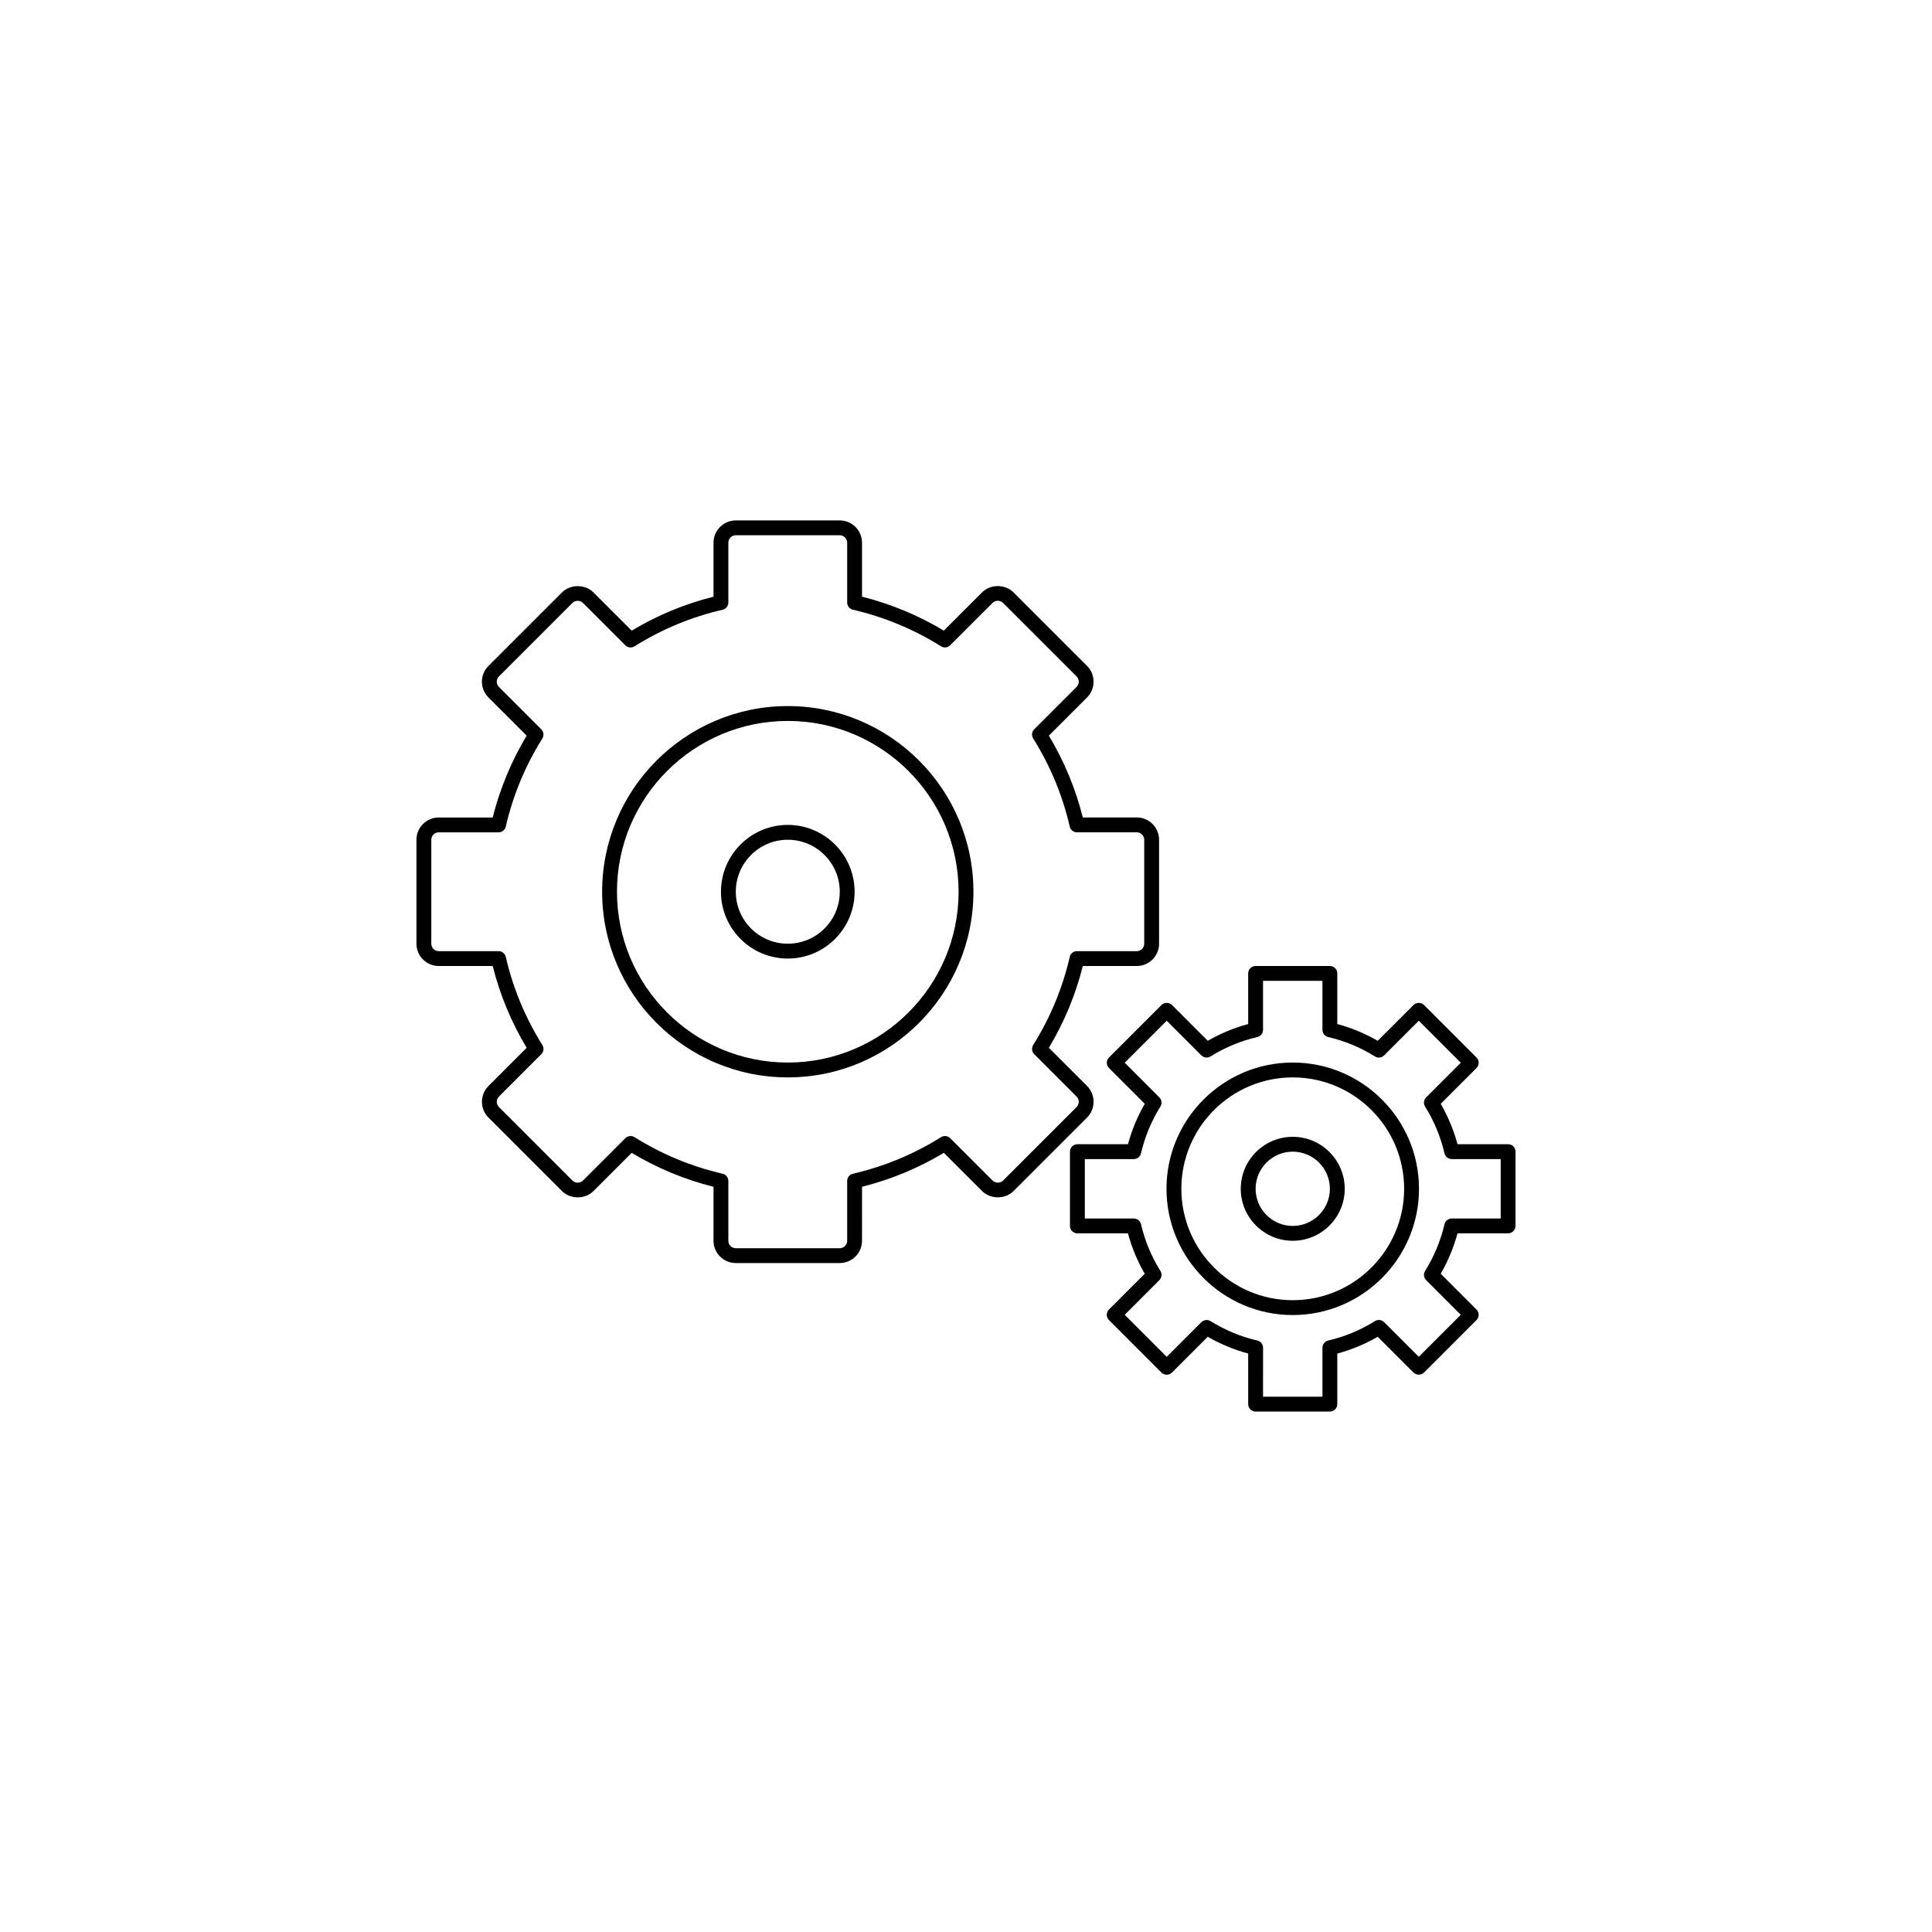 <?xml version="1.0" encoding="UTF-8"?>
<!-- Uploaded to: ICON Repo, www.svgrepo.com, Generator: ICON Repo Mixer Tools -->
<svg fill="#000000" width="800px" height="800px" version="1.1" viewBox="144 144 512 512" xmlns="http://www.w3.org/2000/svg">
 <g>
  <path d="m352.77 429.52c-27.133 0-49.199-22.07-49.199-49.199 0-27.133 22.07-49.203 49.199-49.203 27.133 0 49.199 22.07 49.199 49.203 0 27.129-22.066 49.199-49.199 49.199zm0-94.465c-24.957 0-45.266 20.305-45.266 45.266 0 24.957 20.305 45.266 45.266 45.266 24.961-0.004 45.266-20.309 45.266-45.266 0-24.961-20.305-45.266-45.266-45.266z"/>
  <path d="m366.54 478.72h-27.551c-3.254 0-5.902-2.648-5.902-5.902v-14.305c-7.625-1.91-14.902-4.934-21.684-8.996l-10.125 10.125c-2.223 2.227-6.117 2.227-8.348 0l-19.484-19.48c-2.301-2.301-2.301-6.051 0-8.352l10.125-10.125c-4.066-6.777-7.086-14.055-9-21.684h-14.305c-3.254 0-5.902-2.648-5.902-5.902v-27.551c0-3.254 2.648-5.902 5.902-5.902h14.301c1.918-7.625 4.938-14.906 9-21.684l-10.125-10.125c-1.113-1.113-1.727-2.598-1.727-4.176s0.613-3.059 1.727-4.176l19.484-19.48c2.227-2.227 6.117-2.227 8.352 0l10.125 10.125c6.781-4.066 14.059-7.086 21.684-9v-14.309c0-3.254 2.648-5.902 5.902-5.902h27.551c3.254 0 5.902 2.648 5.902 5.902v14.301c7.625 1.918 14.902 4.938 21.684 9l10.129-10.129c2.227-2.234 6.117-2.223 8.344 0l19.484 19.484c2.301 2.297 2.301 6.047 0.004 8.348l-10.129 10.129c4.066 6.781 7.09 14.062 8.996 21.684h14.309c3.254 0 5.902 2.652 5.902 5.906v27.551c0 3.254-2.648 5.902-5.898 5.902h-14.309c-1.914 7.629-4.934 14.906-8.996 21.684l10.125 10.125c2.297 2.297 2.301 6.047 0 8.352l-19.48 19.48c-2.231 2.227-6.133 2.223-8.348 0l-10.129-10.125c-6.777 4.062-14.059 7.086-21.684 8.996l-0.004 14.309c0 3.254-2.648 5.902-5.902 5.902zm-55.434-33.66c0.359 0 0.723 0.098 1.043 0.301 7.234 4.527 15.086 7.789 23.344 9.688 0.891 0.207 1.527 0.996 1.527 1.918v15.852c0 1.082 0.887 1.969 1.969 1.969h27.551c1.086 0 1.969-0.887 1.969-1.969v-15.852c0-0.918 0.633-1.711 1.527-1.918 8.262-1.902 16.113-5.164 23.344-9.688 0.777-0.48 1.785-0.371 2.438 0.277l11.227 11.223c0.742 0.742 2.039 0.742 2.781 0l19.48-19.48c0.762-0.766 0.766-2.019 0-2.785l-11.223-11.223c-0.648-0.648-0.762-1.656-0.277-2.438 4.523-7.227 7.785-15.082 9.688-23.344 0.203-0.895 0.996-1.527 1.918-1.527h15.855c1.078 0 1.961-0.883 1.961-1.969v-27.551c0-1.082-0.883-1.969-1.965-1.969h-15.855c-0.918 0-1.711-0.633-1.918-1.527-1.898-8.258-5.16-16.109-9.688-23.344-0.488-0.777-0.375-1.785 0.277-2.438l11.227-11.227c0.762-0.762 0.762-2.016-0.004-2.781l-19.484-19.484c-0.742-0.742-2.035-0.746-2.777 0l-11.227 11.223c-0.648 0.652-1.66 0.766-2.438 0.277-7.234-4.527-15.086-7.785-23.344-9.688-0.891-0.203-1.523-0.996-1.523-1.914v-15.852c0-1.086-0.883-1.969-1.969-1.969h-27.551c-1.086 0-1.969 0.883-1.969 1.969v15.852c0 0.918-0.633 1.711-1.527 1.918-8.258 1.902-16.113 5.164-23.344 9.691-0.77 0.488-1.785 0.375-2.438-0.277l-11.223-11.223c-0.742-0.742-2.039-0.742-2.781 0l-19.484 19.484c-0.375 0.375-0.574 0.867-0.574 1.395s0.203 1.02 0.574 1.395l11.223 11.223c0.648 0.648 0.762 1.656 0.277 2.438-4.527 7.231-7.789 15.086-9.691 23.344-0.203 0.883-0.996 1.516-1.914 1.516h-15.852c-1.086 0-1.969 0.883-1.969 1.969v27.551c0 1.086 0.883 1.969 1.969 1.969h15.852c0.918 0 1.711 0.633 1.918 1.527 1.902 8.262 5.164 16.113 9.691 23.344 0.488 0.781 0.371 1.785-0.277 2.438l-11.223 11.223c-0.766 0.766-0.766 2.019 0 2.785l19.484 19.48c0.742 0.742 2.039 0.738 2.781 0l11.227-11.223c0.375-0.383 0.879-0.578 1.387-0.578z"/>
  <path d="m352.77 398.03c-9.766 0-17.711-7.945-17.711-17.711 0-9.766 7.945-17.711 17.711-17.711s17.711 7.945 17.711 17.711c0 9.762-7.945 17.711-17.711 17.711zm0-31.488c-7.598 0-13.777 6.18-13.777 13.777 0 7.598 6.18 13.777 13.777 13.777s13.777-6.18 13.777-13.777c0-7.598-6.18-13.777-13.777-13.777z"/>
  <path d="m496.43 518.08h-19.68c-1.086 0-1.969-0.883-1.969-1.969v-13.406c-3.742-1.012-7.332-2.504-10.715-4.449l-9.484 9.484c-0.371 0.371-0.871 0.574-1.395 0.574s-1.023-0.207-1.395-0.574l-13.914-13.918c-0.766-0.766-0.766-2.016 0-2.781l9.484-9.484c-1.945-3.375-3.438-6.965-4.449-10.711l-13.395 0.004c-1.086 0-1.969-0.883-1.969-1.969v-19.68c0-1.086 0.883-1.969 1.969-1.969h13.406c1.012-3.742 2.504-7.332 4.449-10.715l-9.484-9.484c-0.766-0.766-0.766-2.016 0-2.781l13.914-13.918c0.738-0.738 2.047-0.738 2.781 0l9.488 9.488c3.375-1.945 6.965-3.438 10.711-4.445l-0.004-13.41c0-1.086 0.883-1.969 1.969-1.969h19.68c1.086 0 1.969 0.883 1.969 1.969v13.41c3.742 1.008 7.332 2.5 10.711 4.445l9.488-9.488c0.738-0.738 2.047-0.738 2.781 0l13.914 13.918c0.766 0.766 0.766 2.016 0 2.781l-9.484 9.484c1.945 3.379 3.438 6.969 4.449 10.715h13.406c1.086 0 1.969 0.883 1.969 1.969v19.68c0 1.086-0.883 1.969-1.969 1.969h-13.406c-1.012 3.742-2.504 7.332-4.449 10.711l9.484 9.484c0.766 0.766 0.766 2.016 0 2.781l-13.914 13.918c-0.738 0.738-2.047 0.738-2.781 0l-9.484-9.484c-3.371 1.945-6.965 3.438-10.715 4.449v13.402c0 1.086-0.883 1.969-1.969 1.969zm-17.711-3.934h15.742v-12.973c0-0.914 0.629-1.711 1.523-1.918 4.383-1.023 8.559-2.75 12.391-5.144 0.785-0.488 1.785-0.375 2.434 0.277l9.18 9.184 11.133-11.137-9.18-9.18c-0.645-0.645-0.758-1.652-0.281-2.434 2.394-3.84 4.125-8.012 5.144-12.387 0.207-0.895 1.004-1.523 1.918-1.523h12.973v-15.742h-12.973c-0.914 0-1.711-0.629-1.918-1.523-1.02-4.375-2.746-8.551-5.144-12.395-0.48-0.777-0.367-1.781 0.281-2.43l9.18-9.18-11.133-11.137-9.184 9.188c-0.645 0.648-1.652 0.77-2.434 0.277-3.84-2.391-8.004-4.125-12.387-5.141-0.891-0.207-1.523-1.004-1.523-1.918v-12.977h-15.742v12.977c0 0.914-0.629 1.711-1.523 1.918-4.375 1.016-8.547 2.742-12.387 5.141-0.781 0.488-1.781 0.375-2.434-0.281l-9.184-9.184-11.133 11.137 9.18 9.18c0.645 0.645 0.758 1.652 0.281 2.43-2.394 3.848-4.125 8.02-5.144 12.395-0.207 0.891-1.004 1.523-1.914 1.523h-12.973v15.742h12.973c0.914 0 1.711 0.629 1.918 1.523 1.02 4.375 2.746 8.551 5.144 12.387 0.48 0.781 0.367 1.785-0.281 2.434l-9.18 9.18 11.133 11.137 9.18-9.18c0.648-0.645 1.656-0.758 2.43-0.281 3.848 2.394 8.02 4.125 12.395 5.144 0.891 0.207 1.52 1.004 1.52 1.914z"/>
  <path d="m486.59 492.5c-18.449 0-33.457-15.008-33.457-33.457 0-18.449 15.008-33.457 33.457-33.457 18.449 0 33.457 15.008 33.457 33.457 0 18.449-15.008 33.457-33.457 33.457zm0-62.977c-16.281 0-29.52 13.242-29.52 29.52 0 16.281 13.242 29.52 29.52 29.52 16.281 0 29.52-13.242 29.52-29.52 0-16.281-13.238-29.52-29.52-29.52z"/>
  <path d="m486.59 472.82c-7.598 0-13.777-6.18-13.777-13.777 0-7.598 6.18-13.777 13.777-13.777s13.777 6.18 13.777 13.777c0 7.598-6.18 13.777-13.777 13.777zm0-23.617c-5.43 0-9.84 4.414-9.84 9.84 0 5.43 4.414 9.84 9.84 9.84 5.43 0 9.84-4.414 9.84-9.84 0-5.43-4.41-9.84-9.84-9.84z"/>
 </g>
</svg>
